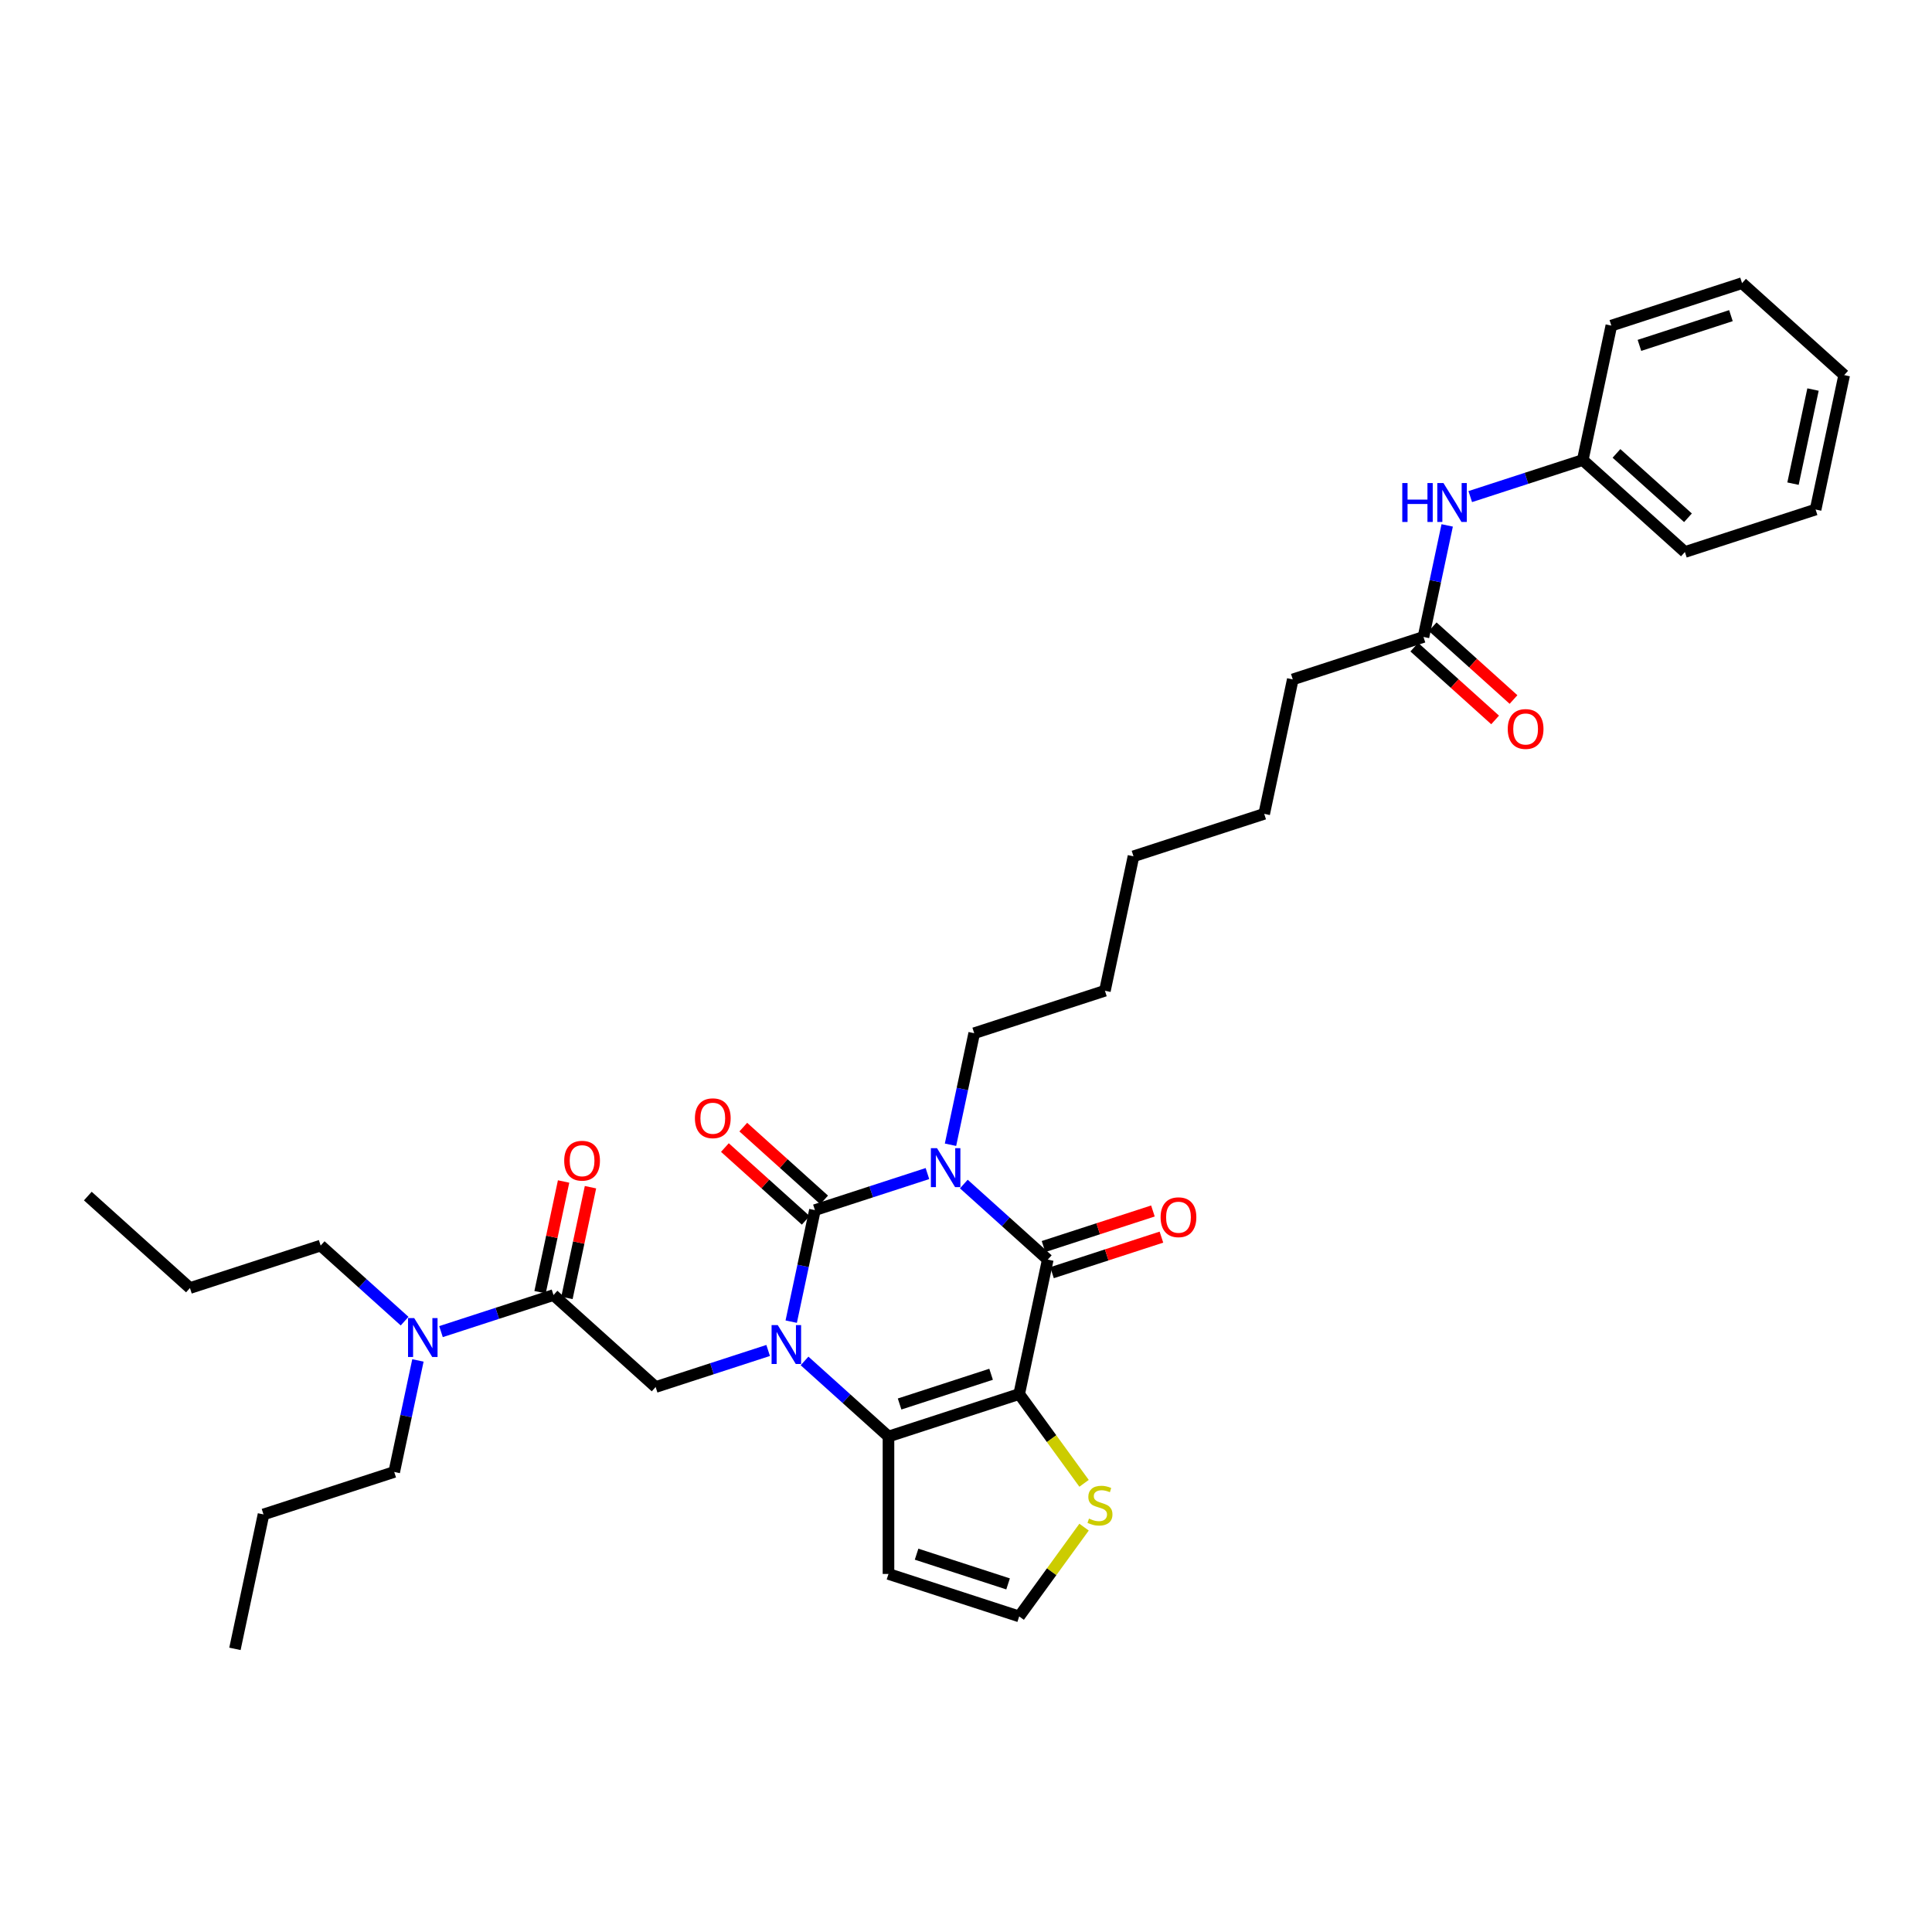<?xml version='1.0' encoding='iso-8859-1'?>
<svg version='1.1' baseProfile='full'
              xmlns='http://www.w3.org/2000/svg'
                      xmlns:rdkit='http://www.rdkit.org/xml'
                      xmlns:xlink='http://www.w3.org/1999/xlink'
                  xml:space='preserve'
width='1000px' height='1000px' viewBox='0 0 1000 1000'>
<!-- END OF HEADER -->
<rect style='opacity:1.0;fill:#FFFFFF;stroke:none' width='1000' height='1000' x='0' y='0'> </rect>
<path class='bond-1' d='M 480.039,607.433 L 450.921,616.894' style='fill:none;fill-rule:evenodd;stroke:#0000FF;stroke-width:6px;stroke-linecap:butt;stroke-linejoin:miter;stroke-opacity:1' />
<path class='bond-1' d='M 450.921,616.894 L 421.802,626.355' style='fill:none;fill-rule:evenodd;stroke:#000000;stroke-width:6px;stroke-linecap:butt;stroke-linejoin:miter;stroke-opacity:1' />
<path class='bond-3' d='M 498.876,612.853 L 520.599,632.413' style='fill:none;fill-rule:evenodd;stroke:#0000FF;stroke-width:6px;stroke-linecap:butt;stroke-linejoin:miter;stroke-opacity:1' />
<path class='bond-3' d='M 520.599,632.413 L 542.322,651.972' style='fill:none;fill-rule:evenodd;stroke:#000000;stroke-width:6px;stroke-linecap:butt;stroke-linejoin:miter;stroke-opacity:1' />
<path class='bond-17' d='M 491.976,592.521 L 498.112,563.656' style='fill:none;fill-rule:evenodd;stroke:#0000FF;stroke-width:6px;stroke-linecap:butt;stroke-linejoin:miter;stroke-opacity:1' />
<path class='bond-17' d='M 498.112,563.656 L 504.247,534.791' style='fill:none;fill-rule:evenodd;stroke:#000000;stroke-width:6px;stroke-linecap:butt;stroke-linejoin:miter;stroke-opacity:1' />
<path class='bond-0' d='M 409.531,684.086 L 415.667,655.22' style='fill:none;fill-rule:evenodd;stroke:#0000FF;stroke-width:6px;stroke-linecap:butt;stroke-linejoin:miter;stroke-opacity:1' />
<path class='bond-0' d='M 415.667,655.22 L 421.802,626.355' style='fill:none;fill-rule:evenodd;stroke:#000000;stroke-width:6px;stroke-linecap:butt;stroke-linejoin:miter;stroke-opacity:1' />
<path class='bond-5' d='M 397.594,698.997 L 368.476,708.458' style='fill:none;fill-rule:evenodd;stroke:#0000FF;stroke-width:6px;stroke-linecap:butt;stroke-linejoin:miter;stroke-opacity:1' />
<path class='bond-5' d='M 368.476,708.458 L 339.358,717.919' style='fill:none;fill-rule:evenodd;stroke:#000000;stroke-width:6px;stroke-linecap:butt;stroke-linejoin:miter;stroke-opacity:1' />
<path class='bond-34' d='M 416.431,704.417 L 438.154,723.977' style='fill:none;fill-rule:evenodd;stroke:#0000FF;stroke-width:6px;stroke-linecap:butt;stroke-linejoin:miter;stroke-opacity:1' />
<path class='bond-34' d='M 438.154,723.977 L 459.877,743.536' style='fill:none;fill-rule:evenodd;stroke:#000000;stroke-width:6px;stroke-linecap:butt;stroke-linejoin:miter;stroke-opacity:1' />
<path class='bond-9' d='M 426.562,621.069 L 405.643,602.233' style='fill:none;fill-rule:evenodd;stroke:#000000;stroke-width:6px;stroke-linecap:butt;stroke-linejoin:miter;stroke-opacity:1' />
<path class='bond-9' d='M 405.643,602.233 L 384.724,583.397' style='fill:none;fill-rule:evenodd;stroke:#FF0000;stroke-width:6px;stroke-linecap:butt;stroke-linejoin:miter;stroke-opacity:1' />
<path class='bond-9' d='M 417.042,631.642 L 396.123,612.806' style='fill:none;fill-rule:evenodd;stroke:#000000;stroke-width:6px;stroke-linecap:butt;stroke-linejoin:miter;stroke-opacity:1' />
<path class='bond-9' d='M 396.123,612.806 L 375.204,593.97' style='fill:none;fill-rule:evenodd;stroke:#FF0000;stroke-width:6px;stroke-linecap:butt;stroke-linejoin:miter;stroke-opacity:1' />
<path class='bond-2' d='M 527.532,721.554 L 542.322,651.972' style='fill:none;fill-rule:evenodd;stroke:#000000;stroke-width:6px;stroke-linecap:butt;stroke-linejoin:miter;stroke-opacity:1' />
<path class='bond-4' d='M 527.532,721.554 L 459.877,743.536' style='fill:none;fill-rule:evenodd;stroke:#000000;stroke-width:6px;stroke-linecap:butt;stroke-linejoin:miter;stroke-opacity:1' />
<path class='bond-4' d='M 512.987,711.32 L 465.629,726.708' style='fill:none;fill-rule:evenodd;stroke:#000000;stroke-width:6px;stroke-linecap:butt;stroke-linejoin:miter;stroke-opacity:1' />
<path class='bond-7' d='M 527.532,721.554 L 544.319,744.66' style='fill:none;fill-rule:evenodd;stroke:#000000;stroke-width:6px;stroke-linecap:butt;stroke-linejoin:miter;stroke-opacity:1' />
<path class='bond-7' d='M 544.319,744.66 L 561.107,767.767' style='fill:none;fill-rule:evenodd;stroke:#CCCC00;stroke-width:6px;stroke-linecap:butt;stroke-linejoin:miter;stroke-opacity:1' />
<path class='bond-11' d='M 544.52,658.738 L 572.834,649.538' style='fill:none;fill-rule:evenodd;stroke:#000000;stroke-width:6px;stroke-linecap:butt;stroke-linejoin:miter;stroke-opacity:1' />
<path class='bond-11' d='M 572.834,649.538 L 601.148,640.338' style='fill:none;fill-rule:evenodd;stroke:#FF0000;stroke-width:6px;stroke-linecap:butt;stroke-linejoin:miter;stroke-opacity:1' />
<path class='bond-11' d='M 540.123,645.207 L 568.438,636.007' style='fill:none;fill-rule:evenodd;stroke:#000000;stroke-width:6px;stroke-linecap:butt;stroke-linejoin:miter;stroke-opacity:1' />
<path class='bond-11' d='M 568.438,636.007 L 596.752,626.807' style='fill:none;fill-rule:evenodd;stroke:#FF0000;stroke-width:6px;stroke-linecap:butt;stroke-linejoin:miter;stroke-opacity:1' />
<path class='bond-8' d='M 459.877,743.536 L 459.877,814.673' style='fill:none;fill-rule:evenodd;stroke:#000000;stroke-width:6px;stroke-linecap:butt;stroke-linejoin:miter;stroke-opacity:1' />
<path class='bond-6' d='M 339.358,717.919 L 286.493,670.32' style='fill:none;fill-rule:evenodd;stroke:#000000;stroke-width:6px;stroke-linecap:butt;stroke-linejoin:miter;stroke-opacity:1' />
<path class='bond-13' d='M 286.493,670.32 L 257.375,679.781' style='fill:none;fill-rule:evenodd;stroke:#000000;stroke-width:6px;stroke-linecap:butt;stroke-linejoin:miter;stroke-opacity:1' />
<path class='bond-13' d='M 257.375,679.781 L 228.257,689.242' style='fill:none;fill-rule:evenodd;stroke:#0000FF;stroke-width:6px;stroke-linecap:butt;stroke-linejoin:miter;stroke-opacity:1' />
<path class='bond-15' d='M 293.451,671.799 L 299.541,643.147' style='fill:none;fill-rule:evenodd;stroke:#000000;stroke-width:6px;stroke-linecap:butt;stroke-linejoin:miter;stroke-opacity:1' />
<path class='bond-15' d='M 299.541,643.147 L 305.632,614.495' style='fill:none;fill-rule:evenodd;stroke:#FF0000;stroke-width:6px;stroke-linecap:butt;stroke-linejoin:miter;stroke-opacity:1' />
<path class='bond-15' d='M 279.535,668.841 L 285.625,640.189' style='fill:none;fill-rule:evenodd;stroke:#000000;stroke-width:6px;stroke-linecap:butt;stroke-linejoin:miter;stroke-opacity:1' />
<path class='bond-15' d='M 285.625,640.189 L 291.715,611.537' style='fill:none;fill-rule:evenodd;stroke:#FF0000;stroke-width:6px;stroke-linecap:butt;stroke-linejoin:miter;stroke-opacity:1' />
<path class='bond-10' d='M 561.107,790.443 L 544.319,813.549' style='fill:none;fill-rule:evenodd;stroke:#CCCC00;stroke-width:6px;stroke-linecap:butt;stroke-linejoin:miter;stroke-opacity:1' />
<path class='bond-10' d='M 544.319,813.549 L 527.532,836.655' style='fill:none;fill-rule:evenodd;stroke:#000000;stroke-width:6px;stroke-linecap:butt;stroke-linejoin:miter;stroke-opacity:1' />
<path class='bond-35' d='M 459.877,814.673 L 527.532,836.655' style='fill:none;fill-rule:evenodd;stroke:#000000;stroke-width:6px;stroke-linecap:butt;stroke-linejoin:miter;stroke-opacity:1' />
<path class='bond-35' d='M 474.422,804.439 L 521.78,819.827' style='fill:none;fill-rule:evenodd;stroke:#000000;stroke-width:6px;stroke-linecap:butt;stroke-linejoin:miter;stroke-opacity:1' />
<path class='bond-12' d='M 736.791,329.68 L 669.137,351.663' style='fill:none;fill-rule:evenodd;stroke:#000000;stroke-width:6px;stroke-linecap:butt;stroke-linejoin:miter;stroke-opacity:1' />
<path class='bond-14' d='M 736.791,329.68 L 742.927,300.815' style='fill:none;fill-rule:evenodd;stroke:#000000;stroke-width:6px;stroke-linecap:butt;stroke-linejoin:miter;stroke-opacity:1' />
<path class='bond-14' d='M 742.927,300.815 L 749.062,271.95' style='fill:none;fill-rule:evenodd;stroke:#0000FF;stroke-width:6px;stroke-linecap:butt;stroke-linejoin:miter;stroke-opacity:1' />
<path class='bond-16' d='M 732.031,334.967 L 752.951,353.802' style='fill:none;fill-rule:evenodd;stroke:#000000;stroke-width:6px;stroke-linecap:butt;stroke-linejoin:miter;stroke-opacity:1' />
<path class='bond-16' d='M 752.951,353.802 L 773.87,372.638' style='fill:none;fill-rule:evenodd;stroke:#FF0000;stroke-width:6px;stroke-linecap:butt;stroke-linejoin:miter;stroke-opacity:1' />
<path class='bond-16' d='M 741.551,324.394 L 762.471,343.23' style='fill:none;fill-rule:evenodd;stroke:#000000;stroke-width:6px;stroke-linecap:butt;stroke-linejoin:miter;stroke-opacity:1' />
<path class='bond-16' d='M 762.471,343.23 L 783.39,362.065' style='fill:none;fill-rule:evenodd;stroke:#FF0000;stroke-width:6px;stroke-linecap:butt;stroke-linejoin:miter;stroke-opacity:1' />
<path class='bond-20' d='M 209.42,683.822 L 187.697,664.262' style='fill:none;fill-rule:evenodd;stroke:#0000FF;stroke-width:6px;stroke-linecap:butt;stroke-linejoin:miter;stroke-opacity:1' />
<path class='bond-20' d='M 187.697,664.262 L 165.974,644.703' style='fill:none;fill-rule:evenodd;stroke:#000000;stroke-width:6px;stroke-linecap:butt;stroke-linejoin:miter;stroke-opacity:1' />
<path class='bond-21' d='M 216.319,704.153 L 210.184,733.019' style='fill:none;fill-rule:evenodd;stroke:#0000FF;stroke-width:6px;stroke-linecap:butt;stroke-linejoin:miter;stroke-opacity:1' />
<path class='bond-21' d='M 210.184,733.019 L 204.048,761.884' style='fill:none;fill-rule:evenodd;stroke:#000000;stroke-width:6px;stroke-linecap:butt;stroke-linejoin:miter;stroke-opacity:1' />
<path class='bond-18' d='M 761,257.038 L 790.118,247.577' style='fill:none;fill-rule:evenodd;stroke:#0000FF;stroke-width:6px;stroke-linecap:butt;stroke-linejoin:miter;stroke-opacity:1' />
<path class='bond-18' d='M 790.118,247.577 L 819.236,238.116' style='fill:none;fill-rule:evenodd;stroke:#000000;stroke-width:6px;stroke-linecap:butt;stroke-linejoin:miter;stroke-opacity:1' />
<path class='bond-24' d='M 504.247,534.791 L 571.902,512.809' style='fill:none;fill-rule:evenodd;stroke:#000000;stroke-width:6px;stroke-linecap:butt;stroke-linejoin:miter;stroke-opacity:1' />
<path class='bond-22' d='M 819.236,238.116 L 872.101,285.716' style='fill:none;fill-rule:evenodd;stroke:#000000;stroke-width:6px;stroke-linecap:butt;stroke-linejoin:miter;stroke-opacity:1' />
<path class='bond-22' d='M 836.686,234.683 L 873.691,268.003' style='fill:none;fill-rule:evenodd;stroke:#000000;stroke-width:6px;stroke-linecap:butt;stroke-linejoin:miter;stroke-opacity:1' />
<path class='bond-23' d='M 819.236,238.116 L 834.026,168.534' style='fill:none;fill-rule:evenodd;stroke:#000000;stroke-width:6px;stroke-linecap:butt;stroke-linejoin:miter;stroke-opacity:1' />
<path class='bond-19' d='M 669.137,351.663 L 654.347,421.244' style='fill:none;fill-rule:evenodd;stroke:#000000;stroke-width:6px;stroke-linecap:butt;stroke-linejoin:miter;stroke-opacity:1' />
<path class='bond-25' d='M 165.974,644.703 L 98.319,666.685' style='fill:none;fill-rule:evenodd;stroke:#000000;stroke-width:6px;stroke-linecap:butt;stroke-linejoin:miter;stroke-opacity:1' />
<path class='bond-26' d='M 204.048,761.884 L 136.394,783.866' style='fill:none;fill-rule:evenodd;stroke:#000000;stroke-width:6px;stroke-linecap:butt;stroke-linejoin:miter;stroke-opacity:1' />
<path class='bond-32' d='M 872.101,285.716 L 939.755,263.733' style='fill:none;fill-rule:evenodd;stroke:#000000;stroke-width:6px;stroke-linecap:butt;stroke-linejoin:miter;stroke-opacity:1' />
<path class='bond-31' d='M 834.026,168.534 L 901.681,146.552' style='fill:none;fill-rule:evenodd;stroke:#000000;stroke-width:6px;stroke-linecap:butt;stroke-linejoin:miter;stroke-opacity:1' />
<path class='bond-31' d='M 848.571,178.768 L 895.929,163.38' style='fill:none;fill-rule:evenodd;stroke:#000000;stroke-width:6px;stroke-linecap:butt;stroke-linejoin:miter;stroke-opacity:1' />
<path class='bond-28' d='M 571.902,512.809 L 586.692,443.227' style='fill:none;fill-rule:evenodd;stroke:#000000;stroke-width:6px;stroke-linecap:butt;stroke-linejoin:miter;stroke-opacity:1' />
<path class='bond-29' d='M 98.319,666.685 L 45.455,619.085' style='fill:none;fill-rule:evenodd;stroke:#000000;stroke-width:6px;stroke-linecap:butt;stroke-linejoin:miter;stroke-opacity:1' />
<path class='bond-30' d='M 136.394,783.866 L 121.604,853.448' style='fill:none;fill-rule:evenodd;stroke:#000000;stroke-width:6px;stroke-linecap:butt;stroke-linejoin:miter;stroke-opacity:1' />
<path class='bond-27' d='M 654.347,421.244 L 586.692,443.227' style='fill:none;fill-rule:evenodd;stroke:#000000;stroke-width:6px;stroke-linecap:butt;stroke-linejoin:miter;stroke-opacity:1' />
<path class='bond-33' d='M 901.681,146.552 L 954.545,194.151' style='fill:none;fill-rule:evenodd;stroke:#000000;stroke-width:6px;stroke-linecap:butt;stroke-linejoin:miter;stroke-opacity:1' />
<path class='bond-36' d='M 939.755,263.733 L 954.545,194.151' style='fill:none;fill-rule:evenodd;stroke:#000000;stroke-width:6px;stroke-linecap:butt;stroke-linejoin:miter;stroke-opacity:1' />
<path class='bond-36' d='M 928.058,250.338 L 938.411,201.631' style='fill:none;fill-rule:evenodd;stroke:#000000;stroke-width:6px;stroke-linecap:butt;stroke-linejoin:miter;stroke-opacity:1' />
<path  class='atom-0' d='M 485.004 594.3
L 491.605 604.97
Q 492.26 606.023, 493.313 607.93
Q 494.366 609.836, 494.422 609.95
L 494.422 594.3
L 497.097 594.3
L 497.097 614.446
L 494.337 614.446
L 487.252 602.779
Q 486.427 601.413, 485.545 599.848
Q 484.691 598.283, 484.435 597.8
L 484.435 614.446
L 481.817 614.446
L 481.817 594.3
L 485.004 594.3
' fill='#0000FF'/>
<path  class='atom-1' d='M 402.559 685.864
L 409.161 696.534
Q 409.815 697.587, 410.868 699.494
Q 411.921 701.4, 411.978 701.514
L 411.978 685.864
L 414.652 685.864
L 414.652 706.01
L 411.892 706.01
L 404.807 694.343
Q 403.982 692.978, 403.1 691.413
Q 402.246 689.848, 401.99 689.364
L 401.99 706.01
L 399.372 706.01
L 399.372 685.864
L 402.559 685.864
' fill='#0000FF'/>
<path  class='atom-8' d='M 563.654 786.019
Q 563.881 786.104, 564.82 786.503
Q 565.759 786.901, 566.784 787.157
Q 567.836 787.385, 568.861 787.385
Q 570.767 787.385, 571.877 786.474
Q 572.987 785.535, 572.987 783.913
Q 572.987 782.804, 572.418 782.121
Q 571.877 781.438, 571.023 781.068
Q 570.17 780.698, 568.747 780.271
Q 566.954 779.731, 565.873 779.218
Q 564.82 778.706, 564.052 777.625
Q 563.312 776.544, 563.312 774.723
Q 563.312 772.19, 565.019 770.625
Q 566.755 769.06, 570.17 769.06
Q 572.503 769.06, 575.149 770.17
L 574.495 772.361
Q 572.076 771.365, 570.255 771.365
Q 568.292 771.365, 567.21 772.19
Q 566.129 772.987, 566.158 774.381
Q 566.158 775.462, 566.698 776.117
Q 567.267 776.771, 568.064 777.141
Q 568.889 777.511, 570.255 777.938
Q 572.076 778.507, 573.157 779.076
Q 574.239 779.645, 575.007 780.812
Q 575.804 781.95, 575.804 783.913
Q 575.804 786.702, 573.926 788.21
Q 572.076 789.69, 568.975 789.69
Q 567.182 789.69, 565.816 789.291
Q 564.479 788.921, 562.885 788.267
L 563.654 786.019
' fill='#CCCC00'/>
<path  class='atom-10' d='M 359.69 578.812
Q 359.69 573.975, 362.08 571.272
Q 364.47 568.569, 368.938 568.569
Q 373.405 568.569, 375.795 571.272
Q 378.186 573.975, 378.186 578.812
Q 378.186 583.707, 375.767 586.495
Q 373.348 589.255, 368.938 589.255
Q 364.499 589.255, 362.08 586.495
Q 359.69 583.735, 359.69 578.812
M 368.938 586.979
Q 372.011 586.979, 373.661 584.93
Q 375.34 582.853, 375.34 578.812
Q 375.34 574.857, 373.661 572.866
Q 372.011 570.845, 368.938 570.845
Q 365.865 570.845, 364.186 572.837
Q 362.536 574.829, 362.536 578.812
Q 362.536 582.881, 364.186 584.93
Q 365.865 586.979, 368.938 586.979
' fill='#FF0000'/>
<path  class='atom-12' d='M 600.729 630.047
Q 600.729 625.21, 603.119 622.506
Q 605.509 619.803, 609.976 619.803
Q 614.444 619.803, 616.834 622.506
Q 619.224 625.21, 619.224 630.047
Q 619.224 634.941, 616.805 637.73
Q 614.387 640.49, 609.976 640.49
Q 605.537 640.49, 603.119 637.73
Q 600.729 634.969, 600.729 630.047
M 609.976 638.213
Q 613.049 638.213, 614.7 636.165
Q 616.379 634.087, 616.379 630.047
Q 616.379 626.092, 614.7 624.1
Q 613.049 622.08, 609.976 622.08
Q 606.903 622.08, 605.224 624.071
Q 603.574 626.063, 603.574 630.047
Q 603.574 634.116, 605.224 636.165
Q 606.903 638.213, 609.976 638.213
' fill='#FF0000'/>
<path  class='atom-14' d='M 214.385 682.229
L 220.987 692.9
Q 221.641 693.952, 222.694 695.859
Q 223.747 697.765, 223.804 697.879
L 223.804 682.229
L 226.478 682.229
L 226.478 702.375
L 223.718 702.375
L 216.633 690.709
Q 215.808 689.343, 214.926 687.778
Q 214.072 686.213, 213.816 685.729
L 213.816 702.375
L 211.198 702.375
L 211.198 682.229
L 214.385 682.229
' fill='#0000FF'/>
<path  class='atom-15' d='M 725.816 250.026
L 728.547 250.026
L 728.547 258.59
L 738.848 258.59
L 738.848 250.026
L 741.58 250.026
L 741.58 270.171
L 738.848 270.171
L 738.848 260.867
L 728.547 260.867
L 728.547 270.171
L 725.816 270.171
L 725.816 250.026
' fill='#0000FF'/>
<path  class='atom-15' d='M 747.128 250.026
L 753.73 260.696
Q 754.384 261.749, 755.437 263.655
Q 756.49 265.562, 756.547 265.675
L 756.547 250.026
L 759.221 250.026
L 759.221 270.171
L 756.461 270.171
L 749.376 258.505
Q 748.551 257.139, 747.669 255.574
Q 746.815 254.009, 746.559 253.525
L 746.559 270.171
L 743.941 270.171
L 743.941 250.026
L 747.128 250.026
' fill='#0000FF'/>
<path  class='atom-16' d='M 292.035 600.795
Q 292.035 595.958, 294.426 593.254
Q 296.816 590.551, 301.283 590.551
Q 305.751 590.551, 308.141 593.254
Q 310.531 595.958, 310.531 600.795
Q 310.531 605.689, 308.112 608.478
Q 305.694 611.238, 301.283 611.238
Q 296.844 611.238, 294.426 608.478
Q 292.035 605.717, 292.035 600.795
M 301.283 608.961
Q 304.356 608.961, 306.007 606.913
Q 307.685 604.835, 307.685 600.795
Q 307.685 596.84, 306.007 594.848
Q 304.356 592.828, 301.283 592.828
Q 298.21 592.828, 296.531 594.819
Q 294.881 596.811, 294.881 600.795
Q 294.881 604.864, 296.531 606.913
Q 298.21 608.961, 301.283 608.961
' fill='#FF0000'/>
<path  class='atom-17' d='M 780.408 377.337
Q 780.408 372.499, 782.798 369.796
Q 785.189 367.093, 789.656 367.093
Q 794.123 367.093, 796.513 369.796
Q 798.904 372.499, 798.904 377.337
Q 798.904 382.231, 796.485 385.019
Q 794.066 387.779, 789.656 387.779
Q 785.217 387.779, 782.798 385.019
Q 780.408 382.259, 780.408 377.337
M 789.656 385.503
Q 792.729 385.503, 794.379 383.454
Q 796.058 381.377, 796.058 377.337
Q 796.058 373.381, 794.379 371.39
Q 792.729 369.369, 789.656 369.369
Q 786.583 369.369, 784.904 371.361
Q 783.254 373.353, 783.254 377.337
Q 783.254 381.406, 784.904 383.454
Q 786.583 385.503, 789.656 385.503
' fill='#FF0000'/>
</svg>
